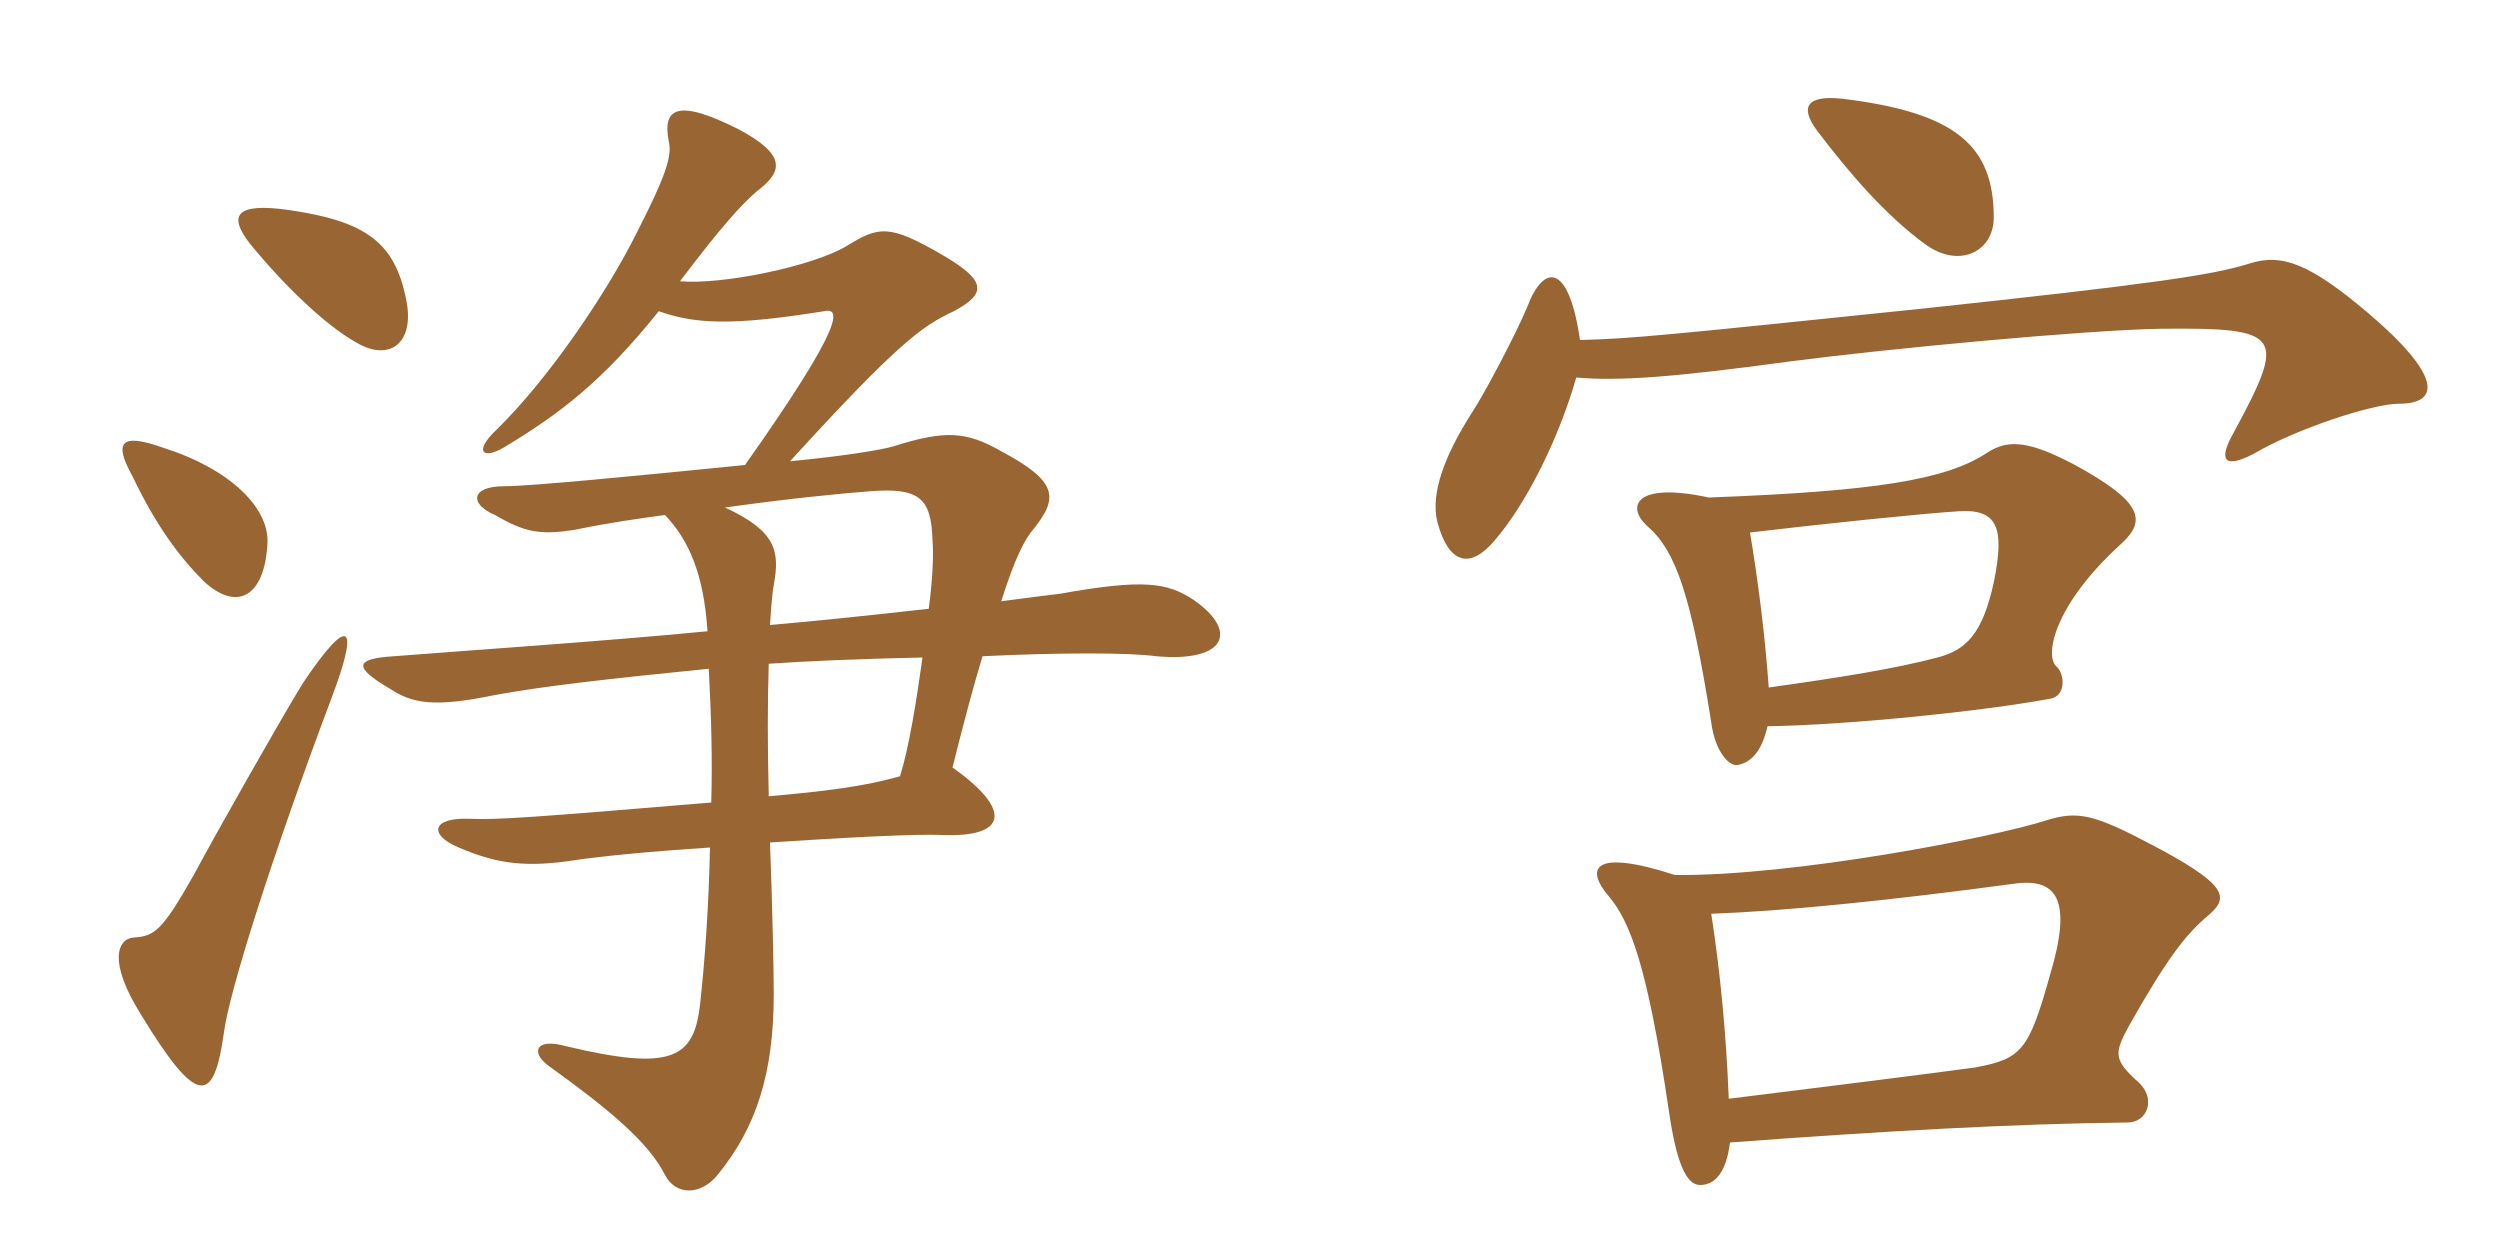 <svg xmlns="http://www.w3.org/2000/svg" xmlns:xlink="http://www.w3.org/1999/xlink" width="300" height="150"><path fill="#996633" padding="10" d="M39.75 83.85C43.35 74.40 41.70 73.95 36.30 82.05C33.45 86.70 25.65 100.50 23.25 105C19.50 111.60 18.60 112.35 16.05 112.50C14.10 112.65 12.90 115.35 16.95 121.80C23.70 132.90 25.65 132.45 26.85 124.05C27.45 119.10 32.70 102.60 39.75 83.85ZM92.40 75C92.55 72.60 92.70 70.95 92.85 70.20C93.60 66.15 93.15 63.75 87 60.90C94.50 59.85 100.50 59.25 104.40 58.95C110.25 58.50 111.75 59.70 111.90 64.80C112.05 66.75 111.90 69.60 111.45 73.05C104.85 73.80 97.65 74.55 92.40 75ZM110.70 78.90C109.95 84.30 109.05 89.85 108 93.15C103.80 94.35 99.15 94.95 92.25 95.55C92.10 89.70 92.10 84.15 92.25 79.65C96.30 79.35 103.50 79.05 110.70 78.90ZM32.10 65.10C32.25 60.90 27.60 56.25 19.50 53.70C14.40 51.90 13.65 53.10 15.90 57.15C18.75 63.15 21.60 66.90 24.45 69.75C28.50 73.50 31.80 71.55 32.10 65.10ZM48.75 36C47.40 29.10 43.95 26.55 34.65 25.20C28.35 24.30 27.30 25.80 30 29.25C34.05 34.20 39 39 42.75 41.10C46.80 43.50 49.80 41.10 48.75 36ZM79.05 37.35C83.40 38.85 87.60 39.15 98.85 37.35C100.80 36.90 101.70 38.40 89.40 55.80C77.40 57 63.75 58.35 60.45 58.35C56.55 58.35 56.25 60.45 59.40 61.80C63 63.90 64.80 64.20 68.85 63.60C73.20 62.70 76.50 62.25 79.80 61.80C82.65 64.80 84.45 68.85 84.90 75.75C72.60 76.95 54.75 78.15 47.25 78.75C42.45 79.05 42.45 80.10 46.80 82.65C49.50 84.45 52.20 84.90 59.40 83.40C65.10 82.35 73.05 81.45 85.05 80.25C85.35 85.80 85.50 91.20 85.35 96.30C63.90 98.10 59.55 98.40 56.25 98.25C51.75 98.10 51.45 100.20 55.05 101.70C59.25 103.50 62.55 104.10 68.10 103.35C71.85 102.75 78.30 102.15 85.20 101.70C85.05 108.60 84.60 115.20 84 120.60C83.25 127.05 80.55 128.55 67.95 125.55C64.20 124.50 63.75 126.30 65.70 127.80C73.20 133.20 77.85 137.10 79.80 141C81.15 143.55 84.15 143.40 86.10 141C90.75 135.30 92.85 128.85 92.85 119.25C92.85 116.70 92.70 108.90 92.40 101.10C101.40 100.50 109.95 100.05 113.10 100.20C120.90 100.50 121.50 97.20 114.30 92.10C115.65 86.70 116.85 82.20 117.90 78.75C127.05 78.30 135.60 78.30 138.75 78.75C147.15 79.50 148.65 75.75 143.25 72C140.10 69.90 137.25 69.45 127.20 71.25C126 71.40 123.45 71.70 120.15 72.15C121.80 66.90 123 64.65 124.05 63.45C127.05 59.70 126.90 57.75 120.15 54.15C115.95 51.75 113.40 51.60 107.25 53.55C105.75 54 101.10 54.75 94.80 55.35C107.55 41.40 110.55 39.15 114.45 37.35C118.35 35.25 118.50 33.75 113.10 30.60C106.65 26.85 105.45 27.15 101.55 29.55C97.50 31.95 86.70 34.20 81.60 33.75C86.25 27.60 89.10 24.30 91.20 22.65C94.05 20.40 94.05 18.45 88.80 15.60C81.15 11.70 79.50 13.05 80.25 16.95C80.70 18.75 79.80 21.30 76.35 28.05C72.90 34.95 66 45.30 59.55 51.60C56.85 54.15 57.90 55.20 60.45 53.70C67.20 49.65 72.30 45.75 79.05 37.35ZM239.25 26.10C239.25 17.40 234.60 13.50 221.10 11.85C216.90 11.40 215.85 12.75 218.10 15.75C222 20.85 226.20 25.80 231.15 29.40C235.20 32.25 239.25 30.15 239.25 26.10ZM287.85 48.45C292.95 48.45 292.95 45 284.10 37.50C277.35 31.80 273.90 30.30 269.85 31.65C265.50 33 258.60 34.05 230.55 37.05C200.10 40.20 195.75 40.65 189.60 40.80C188.25 31.50 185.25 31.65 183.30 36.75C181.95 40.05 178.05 47.40 176.55 49.65C173.40 54.60 171.60 59.25 172.50 62.70C173.85 67.65 176.40 68.40 179.40 64.80C183.15 60.45 187.05 52.65 189.15 45.30C194.10 45.75 200.70 45.30 214.95 43.35C226.50 41.85 250.20 39.60 259.35 39.45C274.05 39.30 274.35 40.20 268.05 51.90C266.25 55.05 266.70 56.40 270.45 54.45C275.55 51.45 284.70 48.45 287.85 48.45ZM254.55 65.25C257.70 62.40 256.95 60.15 249 55.80C243.60 52.95 241.05 52.65 238.50 54.30C233.55 57.60 225 58.95 205.05 59.70C196.05 57.75 195.15 60.90 197.70 63.15C201.15 66.15 202.95 71.55 205.35 86.70C205.80 90.15 207.45 91.95 208.50 91.80C210.30 91.50 211.50 89.85 212.10 87.15C221.85 87 237.90 85.35 246 83.85C247.95 83.55 247.80 80.85 246.75 79.95C245.40 78.75 246.30 72.75 254.55 65.25ZM265.05 109.80C267.45 107.70 267.60 106.20 257.40 100.95C251.10 97.65 249.15 97.35 245.70 98.40C239.25 100.50 215.10 105.15 201 105C190.80 101.70 190.35 104.40 193.05 107.55C195.60 110.55 197.70 115.95 200.25 133.20C201.15 139.50 202.35 142.20 204 142.20C205.80 142.20 207.15 140.70 207.60 137.10C225.60 135.75 241.50 134.85 255.30 134.70C257.70 134.70 258.75 131.85 256.65 129.90C253.65 127.20 253.65 126.45 255.45 123.15C260.10 114.90 262.35 112.05 265.05 109.80ZM239.25 69.90C237.90 76.05 235.95 78 232.50 78.90C227.40 80.25 220.80 81.30 212.25 82.50C211.80 76.35 211.05 70.20 210 63.90C218.85 62.85 230.40 61.65 235.05 61.35C239.70 61.05 240.60 63.30 239.25 69.90ZM246 117C243.45 126.15 242.55 127.05 237 128.10C231.45 128.85 219.60 130.35 207.45 131.85C207.15 124.05 206.40 116.40 205.35 109.65C213.75 109.35 226.05 108.15 241.65 106.05C246.90 105.30 248.70 108 246 117Z"/></svg>